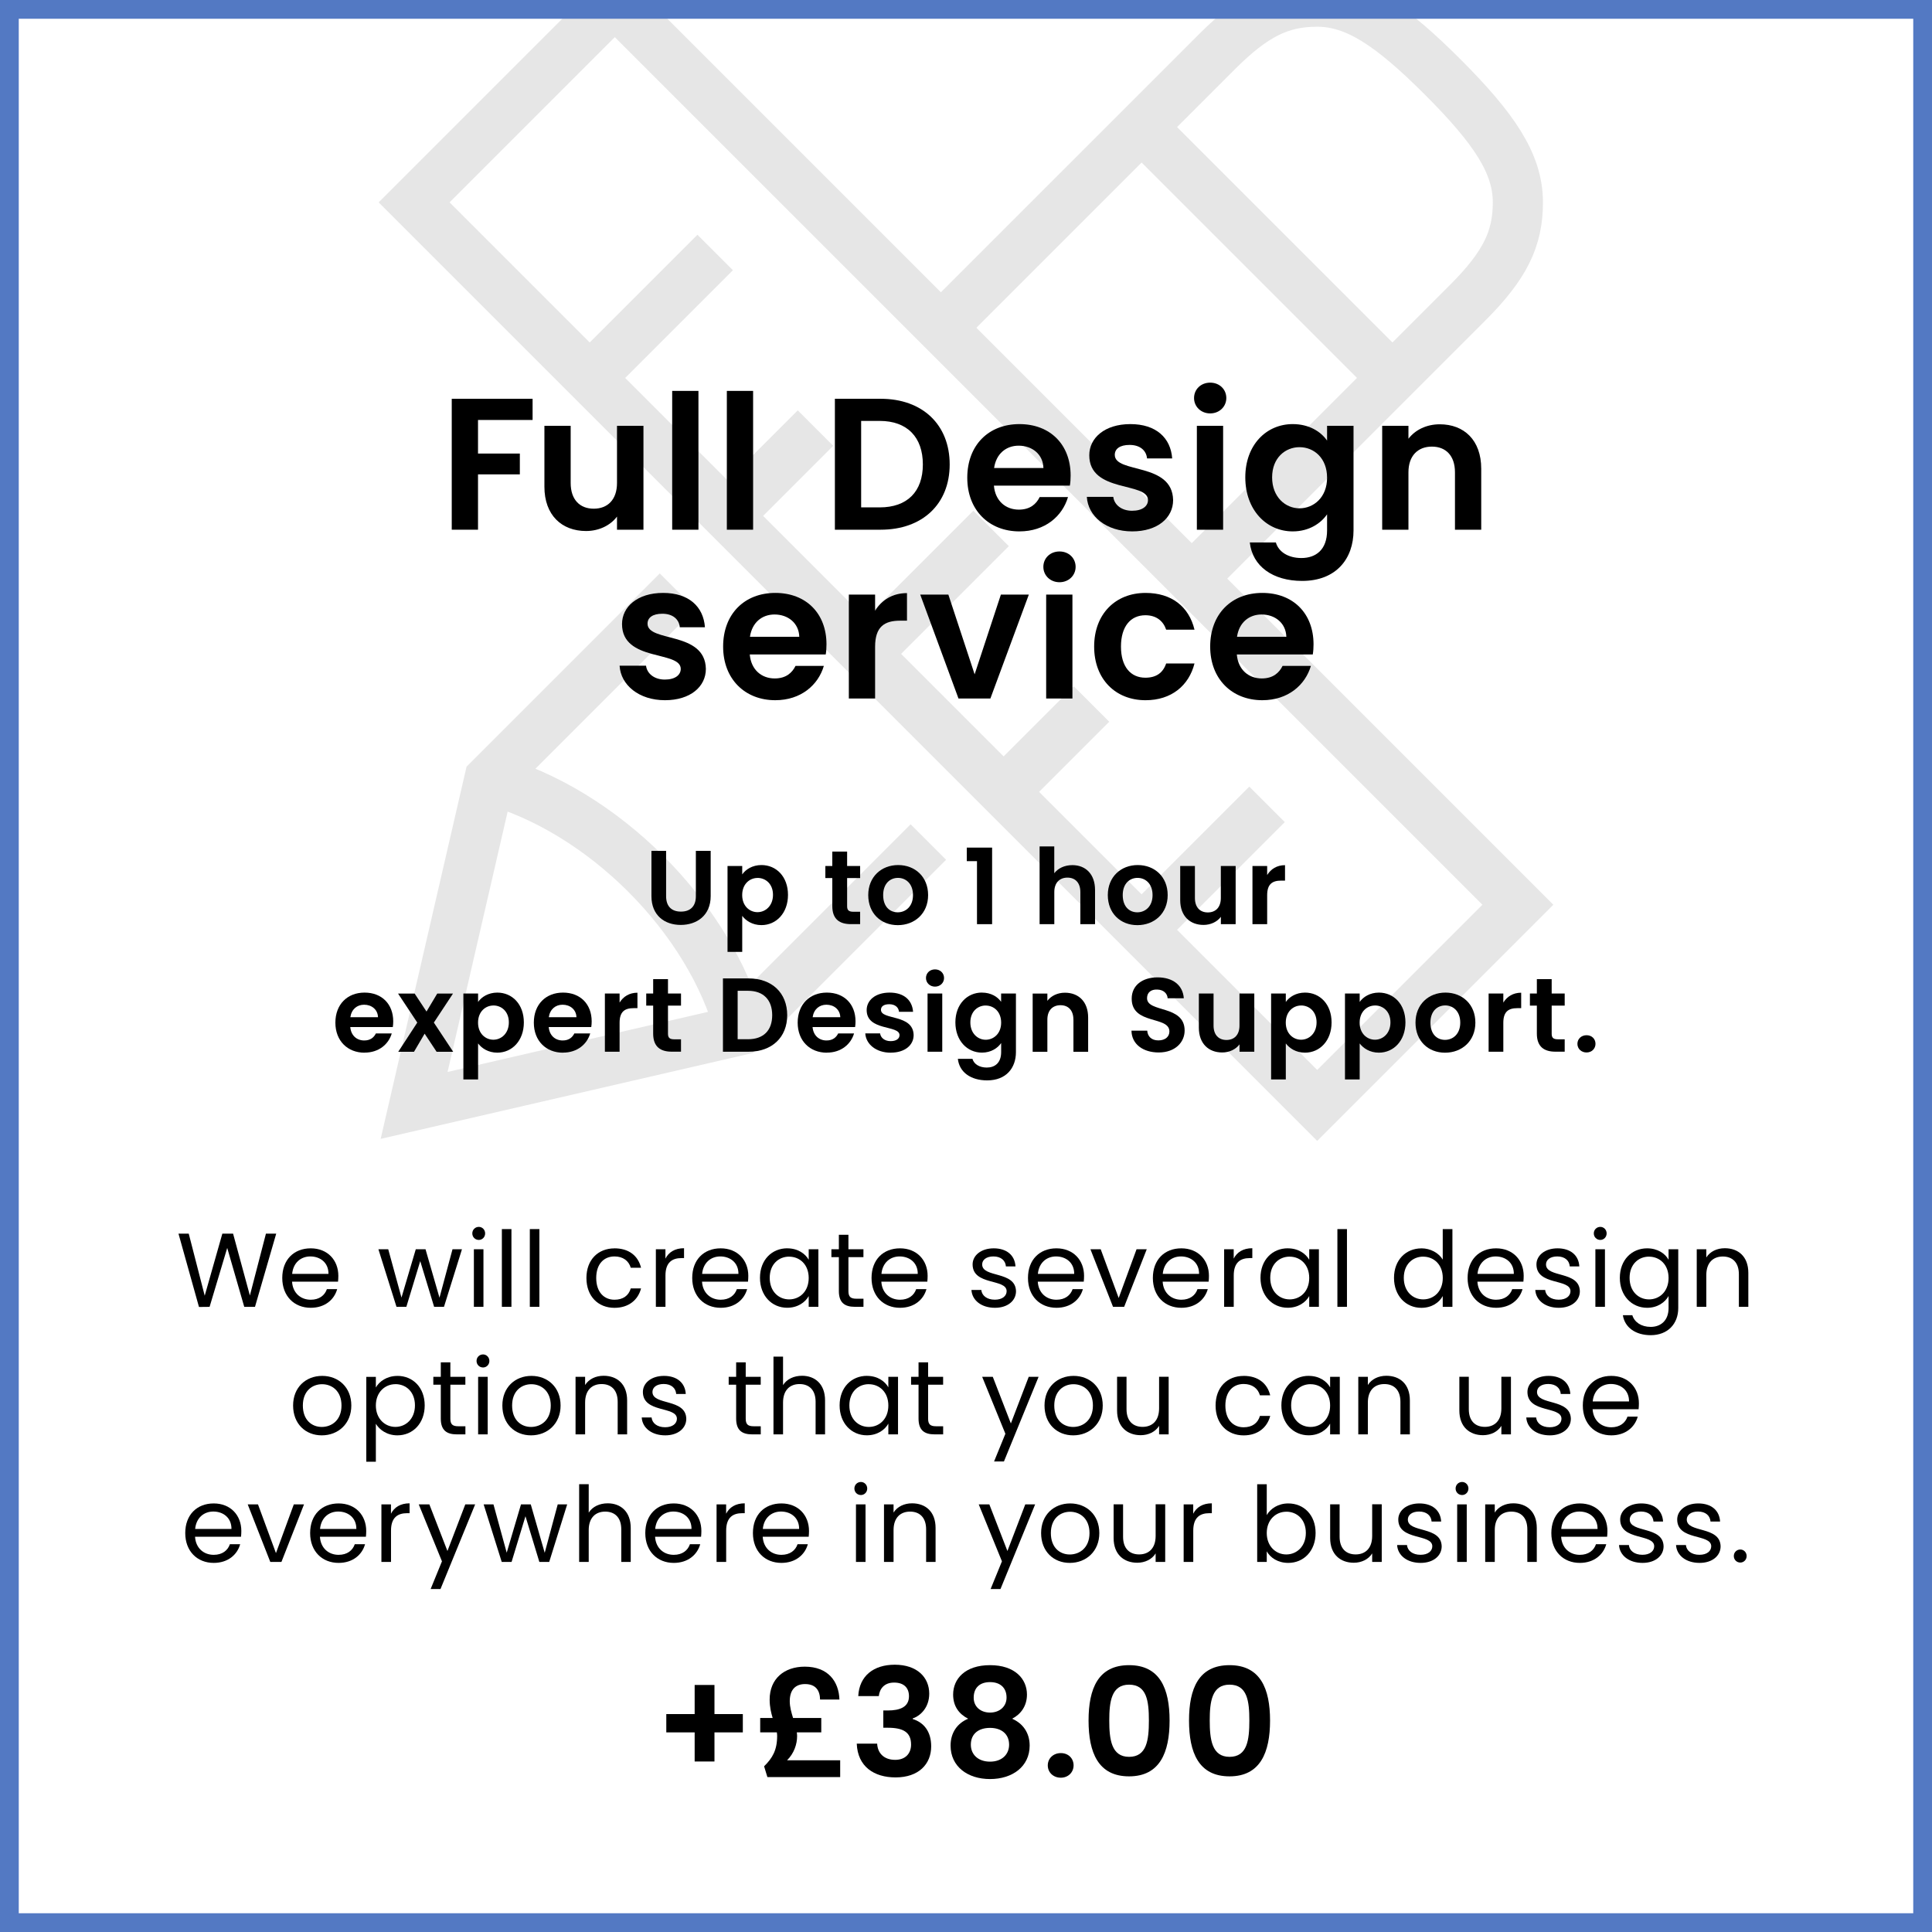 <?xml version="1.0" encoding="UTF-8"?>
<svg xmlns="http://www.w3.org/2000/svg" id="a" width="515" height="515" viewBox="0 0 515 515">
  <rect width="515" height="515" fill="#fff"></rect>
  <g opacity=".1">
    <path d="m217.38,114.11l-26.75,26.75m73.56,0l-33.43,33.43m-40.12-106.99l-33.43,33.43m106.99,113.68l26.75-26.75m13.37,60.18l33.43-33.43" fill="none" stroke="#000" stroke-miterlimit="10" stroke-width="13.37"></path>
    <rect x="219.67" y="-22.67" width="75.65" height="340.44" transform="translate(-28.91 225.3) rotate(-45)" fill="none" stroke="#000" stroke-miterlimit="10" stroke-width="13.37"></rect>
    <path d="m130.45,207.73c30.06,8.15,58.83,36.76,66.87,66.87" fill="none" stroke="#000" stroke-miterlimit="10" stroke-width="13.37"></path>
    <line x1="371.18" y1="100.74" x2="304.31" y2="33.87" fill="none" stroke="#000" stroke-miterlimit="10" stroke-width="13.37"></line>
    <path d="m180.6,157.58c-41.98,41.98-50.15,50.15-50.15,50.15l-20.06,86.93,86.93-20.06,50.15-50.15" fill="none" stroke="#000" stroke-miterlimit="10" stroke-width="13.37"></path>
    <path d="m250.81,87.37c44.12-44.13,72.66-72.66,73.56-73.56,9.95-9.95,17.01-13.37,26.75-13.37,10.35,0,19.71,6.35,33.43,20.06,13.71,13.72,20.06,23.08,20.06,33.43,0,9.74-3.43,16.8-13.37,26.75l-73.56,73.56" fill="none" stroke="#000" stroke-miterlimit="10" stroke-width="13.37"></path>
  </g>
  <path d="m510,5v505H5V5h505M515,0H0v515h515V0h0Z" fill="#5379c3"></path>
  <path d="m120.42,106.3h21.55v5.65h-14.55v8.95h11.15v5.55h-11.15v14.75h-7v-34.9Z"></path>
  <path d="m171.52,141.2h-7.05v-3.5c-1.75,2.35-4.8,3.85-8.25,3.85-6.45,0-11.1-4.2-11.1-11.8v-16.25h7v15.25c0,4.45,2.45,6.85,6.15,6.85s6.2-2.4,6.2-6.85v-15.25h7.05v27.7Z"></path>
  <path d="m179.18,104.2h7v37h-7v-37Z"></path>
  <path d="m193.75,104.2h7v37h-7v-37Z"></path>
  <path d="m253.15,123.8c0,10.55-7.25,17.4-18.4,17.4h-12.2v-34.9h12.2c11.15,0,18.4,6.9,18.4,17.5Zm-18.65,11.45c7.35,0,11.5-4.2,11.5-11.45s-4.15-11.6-11.5-11.6h-4.95v23.05h4.95Z"></path>
  <path d="m271.74,141.65c-8.05,0-13.9-5.6-13.9-14.3s5.7-14.3,13.9-14.3,13.65,5.45,13.65,13.7c0,.9-.05,1.8-.2,2.7h-20.25c.35,4.1,3.15,6.4,6.65,6.4,3,0,4.65-1.5,5.55-3.35h7.55c-1.5,5.1-6.1,9.15-12.95,9.15Zm-6.75-16.9h13.15c-.1-3.65-3-5.95-6.6-5.95-3.35,0-6,2.15-6.55,5.95Z"></path>
  <path d="m301.81,141.65c-6.95,0-11.8-4.05-12.1-9.2h7.05c.25,2.1,2.2,3.7,5,3.7s4.25-1.25,4.25-2.85c0-4.95-15.65-1.8-15.65-11.95,0-4.6,4.1-8.3,10.95-8.3s10.75,3.65,11.15,9.15h-6.7c-.2-2.15-1.9-3.6-4.65-3.6-2.6,0-3.95,1.05-3.95,2.65,0,5.05,15.35,1.9,15.55,12.05,0,4.75-4.15,8.35-10.9,8.35Z"></path>
  <path d="m318.29,106.1c0-2.3,1.8-4.1,4.3-4.1s4.3,1.8,4.3,4.1-1.85,4.1-4.3,4.1-4.3-1.8-4.3-4.1Zm.75,7.4h7v27.7h-7v-27.7Z"></path>
  <path d="m344.6,113.05c4.35,0,7.5,2,9.15,4.4v-3.95h7.05v27.9c0,7.5-4.6,13.45-13.7,13.45-7.8,0-13.25-3.9-13.95-10.25h6.95c.7,2.5,3.3,4.15,6.8,4.15,3.85,0,6.85-2.2,6.85-7.35v-4.3c-1.65,2.4-4.8,4.55-9.15,4.55-7.05,0-12.65-5.75-12.65-14.4s5.6-14.2,12.65-14.2Zm1.8,6.15c-3.75,0-7.3,2.8-7.3,8.05s3.55,8.25,7.3,8.25,7.35-2.9,7.35-8.15-3.5-8.15-7.35-8.15Z"></path>
  <path d="m387.84,125.9c0-4.45-2.45-6.85-6.15-6.85s-6.25,2.4-6.25,6.85v15.3h-7v-27.7h7v3.45c1.8-2.35,4.8-3.85,8.35-3.85,6.45,0,11.05,4.2,11.05,11.85v16.25h-7v-15.3Z"></path>
  <path d="m177.26,186.65c-6.95,0-11.8-4.05-12.1-9.2h7.05c.25,2.1,2.2,3.7,5,3.7s4.25-1.25,4.25-2.85c0-4.95-15.65-1.8-15.65-11.95,0-4.6,4.1-8.3,10.95-8.3s10.75,3.65,11.15,9.15h-6.7c-.2-2.15-1.9-3.6-4.65-3.6-2.6,0-3.95,1.05-3.95,2.65,0,5.05,15.35,1.9,15.55,12.05,0,4.75-4.15,8.35-10.9,8.35Z"></path>
  <path d="m206.66,186.65c-8.05,0-13.9-5.6-13.9-14.3s5.7-14.3,13.9-14.3,13.65,5.45,13.65,13.7c0,.9-.05,1.8-.2,2.7h-20.25c.35,4.1,3.15,6.4,6.65,6.4,3,0,4.65-1.5,5.55-3.35h7.55c-1.5,5.1-6.1,9.15-12.95,9.15Zm-6.75-16.9h13.15c-.1-3.65-3-5.95-6.6-5.95-3.35,0-6,2.15-6.55,5.95Z"></path>
  <path d="m233.27,186.2h-7v-27.7h7v4.3c1.75-2.85,4.65-4.7,8.5-4.7v7.35h-1.85c-4.15,0-6.65,1.6-6.65,6.95v13.8Z"></path>
  <path d="m252.8,158.5l7,21.25,7-21.25h7.45l-10.25,27.7h-8.5l-10.2-27.7h7.5Z"></path>
  <path d="m278.12,151.1c0-2.3,1.8-4.1,4.3-4.1s4.3,1.8,4.3,4.1-1.85,4.1-4.3,4.1-4.3-1.8-4.3-4.1Zm.75,7.4h7v27.7h-7v-27.7Z"></path>
  <path d="m305.36,158.05c6.9,0,11.55,3.6,13.05,9.8h-7.55c-.8-2.35-2.65-3.85-5.55-3.85-3.9,0-6.5,2.95-6.5,8.35s2.6,8.3,6.5,8.3c2.9,0,4.7-1.3,5.55-3.8h7.55c-1.5,5.9-6.15,9.8-13.05,9.8-8,0-13.7-5.6-13.7-14.3s5.7-14.3,13.7-14.3Z"></path>
  <path d="m336.49,186.65c-8.05,0-13.9-5.6-13.9-14.3s5.7-14.3,13.9-14.3,13.65,5.45,13.65,13.7c0,.9-.05,1.8-.2,2.7h-20.25c.35,4.1,3.15,6.4,6.65,6.4,3,0,4.65-1.5,5.55-3.35h7.55c-1.5,5.1-6.1,9.15-12.95,9.15Zm-6.75-16.9h13.15c-.1-3.65-3-5.95-6.6-5.95-3.35,0-6,2.15-6.55,5.95Z"></path>
  <path d="m190.45,449.15v7.76h7.56v4.88h-7.56v7.76h-5.28v-7.76h-7.56v-4.88h7.56v-7.76h5.28Z"></path>
  <path d="m214.52,444.27c6.24,0,9.08,3.96,9.24,8.76h-5.16c-.04-2.36-1.12-4.12-4-4.12-2.4,0-4.08,1.36-4.08,4.56,0,1.56.44,3.04.88,4.48h7.52v3.84h-6.52c.04.32.08.64.08.96,0,2.2-.8,4.6-2.68,6.48h14.16v4.48h-19.4l-.88-2.88c2.24-2.2,3.48-4.32,3.48-8.12,0-.32-.04-.6-.08-.92h-4.44v-3.84h3.32c-.4-1.36-.8-2.92-.8-4.92,0-5.52,3.88-8.76,9.36-8.76Z"></path>
  <path d="m238.5,443.75c6,0,9.2,3.4,9.2,7.72,0,3.64-2.28,5.88-4.4,6.6v.16c2.96.92,4.92,3.32,4.92,7.28,0,4.76-3.36,8.28-9.48,8.28-5.76,0-10.12-2.88-10.36-9h5.44c.12,2.52,1.8,4.32,4.8,4.32,2.8,0,4.24-1.76,4.24-4.08,0-3.28-2.08-4.48-6.24-4.48h-1.16v-4.6h1.16c3.28,0,5.68-.92,5.68-3.8,0-2.28-1.4-3.64-3.96-3.64-2.72,0-3.88,1.76-4.08,3.6h-5.48c.28-5.4,4.12-8.36,9.72-8.36Z"></path>
  <path d="m254.07,451.71c0-4.2,3.2-7.84,9.84-7.84s9.84,3.68,9.84,7.84c0,3.08-1.68,5.28-3.96,6.44,2.88,1.24,4.68,3.76,4.68,7.16,0,5.56-4.56,8.92-10.56,8.92s-10.52-3.36-10.52-8.92c0-3.44,1.8-5.96,4.68-7.16-2.4-1.24-4-3.28-4-6.44Zm4.72,13.36c0,2.6,1.92,4.52,5.12,4.52s5.08-1.96,5.08-4.52c0-2.88-2.08-4.48-5.08-4.48s-5.12,1.52-5.12,4.48Zm9.52-12.56c0-2.64-1.72-4.12-4.4-4.12s-4.36,1.44-4.36,4.16c0,2.4,1.84,3.96,4.36,3.96s4.4-1.6,4.4-4Z"></path>
  <path d="m282.78,473.87c-2.04,0-3.48-1.44-3.48-3.28s1.44-3.28,3.48-3.28,3.4,1.44,3.4,3.28-1.44,3.28-3.4,3.28Z"></path>
  <path d="m300.97,443.87c8.24,0,10.8,6.32,10.8,14.76s-2.56,14.88-10.8,14.88-10.8-6.36-10.8-14.88,2.56-14.76,10.8-14.76Zm0,5.2c-4.72,0-5.28,4.56-5.28,9.56s.56,9.68,5.28,9.68,5.28-4.48,5.28-9.68-.56-9.56-5.28-9.56Z"></path>
  <path d="m327.75,443.87c8.24,0,10.8,6.32,10.8,14.76s-2.56,14.88-10.8,14.88-10.8-6.36-10.8-14.88,2.56-14.76,10.8-14.76Zm0,5.2c-4.72,0-5.28,4.56-5.28,9.56s.56,9.68,5.28,9.68,5.28-4.48,5.28-9.68-.56-9.56-5.28-9.56Z"></path>
  <path d="m173.64,226.81h3.92v12.1c0,2.69,1.46,4.09,3.95,4.09s3.98-1.4,3.98-4.09v-12.1h3.95v12.07c0,5.15-3.7,7.67-7.98,7.67s-7.81-2.52-7.81-7.67v-12.07Z"></path>
  <path d="m202.97,230.59c3.98,0,7.08,3.11,7.08,7.95s-3.11,8.06-7.08,8.06c-2.44,0-4.17-1.2-5.12-2.46v9.6h-3.92v-22.9h3.92v2.24c.92-1.32,2.72-2.49,5.12-2.49Zm-1.04,3.44c-2.1,0-4.09,1.62-4.09,4.56s1.99,4.56,4.09,4.56,4.12-1.68,4.12-4.62-1.99-4.51-4.12-4.51Z"></path>
  <path d="m221.86,234.06h-1.85v-3.22h1.85v-3.84h3.95v3.84h3.47v3.22h-3.47v7.5c0,1.04.42,1.48,1.65,1.48h1.82v3.3h-2.46c-2.97,0-4.96-1.26-4.96-4.82v-7.48Z"></path>
  <path d="m239.31,246.61c-4.48,0-7.87-3.14-7.87-8.01s3.5-8.01,7.98-8.01,7.98,3.11,7.98,8.01-3.58,8.01-8.09,8.01Zm0-3.42c2.07,0,4.06-1.51,4.06-4.59s-1.93-4.59-4-4.59-3.95,1.48-3.95,4.59,1.79,4.59,3.89,4.59Z"></path>
  <path d="m260.43,229.55h-2.72v-3.61h6.75v20.41h-4.03v-16.8Z"></path>
  <path d="m277.11,225.63h3.92v7.14c1.01-1.32,2.74-2.16,4.82-2.16,3.5,0,6.05,2.35,6.05,6.64v9.1h-3.92v-8.57c0-2.49-1.37-3.84-3.44-3.84s-3.5,1.34-3.5,3.84v8.57h-3.92v-20.72Z"></path>
  <path d="m303.17,246.61c-4.48,0-7.87-3.14-7.87-8.01s3.5-8.01,7.98-8.01,7.98,3.11,7.98,8.01-3.58,8.01-8.09,8.01Zm0-3.42c2.07,0,4.06-1.51,4.06-4.59s-1.93-4.59-4-4.59-3.95,1.48-3.95,4.59,1.79,4.59,3.89,4.59Z"></path>
  <path d="m329.39,246.35h-3.95v-1.96c-.98,1.32-2.69,2.16-4.62,2.16-3.61,0-6.22-2.35-6.22-6.61v-9.1h3.92v8.54c0,2.49,1.37,3.84,3.44,3.84s3.47-1.34,3.47-3.84v-8.54h3.95v15.51Z"></path>
  <path d="m337.78,246.35h-3.92v-15.51h3.92v2.41c.98-1.6,2.6-2.63,4.76-2.63v4.12h-1.04c-2.32,0-3.72.9-3.72,3.89v7.73Z"></path>
  <path d="m97.18,280.61c-4.51,0-7.78-3.14-7.78-8.01s3.19-8.01,7.78-8.01,7.64,3.05,7.64,7.67c0,.5-.03,1.01-.11,1.51h-11.34c.2,2.3,1.76,3.58,3.72,3.58,1.68,0,2.6-.84,3.11-1.88h4.23c-.84,2.86-3.42,5.12-7.25,5.12Zm-3.78-9.46h7.36c-.06-2.04-1.68-3.33-3.7-3.33-1.88,0-3.36,1.2-3.67,3.33Z"></path>
  <path d="m113.19,275.54l-2.83,4.82h-4.2l5.07-7.78-5.12-7.73h4.42l3.16,4.79,2.86-4.79h4.2l-5.1,7.73,5.15,7.78h-4.42l-3.19-4.82Z"></path>
  <path d="m132.56,264.59c3.98,0,7.08,3.11,7.08,7.95s-3.11,8.06-7.08,8.06c-2.44,0-4.17-1.2-5.12-2.46v9.6h-3.92v-22.9h3.92v2.24c.92-1.32,2.72-2.49,5.12-2.49Zm-1.04,3.44c-2.1,0-4.09,1.62-4.09,4.56s1.99,4.56,4.09,4.56,4.12-1.68,4.12-4.62-1.99-4.51-4.12-4.51Z"></path>
  <path d="m150.08,280.61c-4.51,0-7.78-3.14-7.78-8.01s3.19-8.01,7.78-8.01,7.64,3.05,7.64,7.67c0,.5-.03,1.01-.11,1.51h-11.34c.2,2.3,1.76,3.58,3.72,3.58,1.68,0,2.6-.84,3.11-1.88h4.23c-.84,2.86-3.42,5.12-7.25,5.12Zm-3.78-9.46h7.36c-.06-2.04-1.68-3.33-3.7-3.33-1.88,0-3.36,1.2-3.67,3.33Z"></path>
  <path d="m165.16,280.35h-3.92v-15.51h3.92v2.41c.98-1.6,2.6-2.63,4.76-2.63v4.12h-1.04c-2.32,0-3.72.9-3.72,3.89v7.73Z"></path>
  <path d="m174.11,268.06h-1.85v-3.22h1.85v-3.84h3.95v3.84h3.47v3.22h-3.47v7.5c0,1.04.42,1.48,1.65,1.48h1.82v3.3h-2.46c-2.97,0-4.96-1.26-4.96-4.82v-7.48Z"></path>
  <path d="m209.84,270.61c0,5.91-4.06,9.74-10.3,9.74h-6.83v-19.54h6.83c6.24,0,10.3,3.86,10.3,9.8Zm-10.44,6.41c4.12,0,6.44-2.35,6.44-6.41s-2.32-6.5-6.44-6.5h-2.77v12.91h2.77Z"></path>
  <path d="m220.41,280.61c-4.51,0-7.78-3.14-7.78-8.01s3.19-8.01,7.78-8.01,7.64,3.05,7.64,7.67c0,.5-.03,1.01-.11,1.51h-11.34c.2,2.3,1.76,3.58,3.72,3.58,1.68,0,2.6-.84,3.11-1.88h4.23c-.84,2.86-3.42,5.12-7.25,5.12Zm-3.78-9.46h7.36c-.06-2.04-1.68-3.33-3.7-3.33-1.88,0-3.36,1.2-3.67,3.33Z"></path>
  <path d="m237.43,280.61c-3.89,0-6.61-2.27-6.78-5.15h3.95c.14,1.18,1.23,2.07,2.8,2.07s2.38-.7,2.38-1.6c0-2.77-8.76-1.01-8.76-6.69,0-2.58,2.3-4.65,6.13-4.65s6.02,2.04,6.24,5.12h-3.75c-.11-1.2-1.06-2.02-2.6-2.02-1.46,0-2.21.59-2.21,1.48,0,2.83,8.6,1.06,8.71,6.75,0,2.66-2.32,4.68-6.1,4.68Z"></path>
  <path d="m246.83,260.7c0-1.29,1.01-2.3,2.41-2.3s2.41,1.01,2.41,2.3-1.04,2.3-2.41,2.3-2.41-1.01-2.41-2.3Zm.42,4.14h3.92v15.51h-3.92v-15.51Z"></path>
  <path d="m261.74,264.59c2.44,0,4.2,1.12,5.12,2.46v-2.21h3.95v15.62c0,4.2-2.58,7.53-7.67,7.53-4.37,0-7.42-2.18-7.81-5.74h3.89c.39,1.4,1.85,2.32,3.81,2.32,2.16,0,3.84-1.23,3.84-4.12v-2.41c-.92,1.34-2.69,2.55-5.12,2.55-3.95,0-7.08-3.22-7.08-8.06s3.14-7.95,7.08-7.95Zm1.01,3.44c-2.1,0-4.09,1.57-4.09,4.51s1.99,4.62,4.09,4.62,4.12-1.62,4.12-4.56-1.96-4.56-4.12-4.56Z"></path>
  <path d="m286.13,271.79c0-2.49-1.37-3.84-3.44-3.84s-3.5,1.34-3.5,3.84v8.57h-3.92v-15.51h3.92v1.93c1.01-1.32,2.69-2.16,4.68-2.16,3.61,0,6.19,2.35,6.19,6.64v9.1h-3.92v-8.57Z"></path>
  <path d="m308.86,280.55c-4.06,0-7.2-2.13-7.25-5.82h4.2c.11,1.57,1.15,2.6,2.97,2.6s2.94-.98,2.94-2.38c0-4.23-10.08-1.68-10.05-8.76,0-3.53,2.86-5.66,6.89-5.66s6.75,2.04,7,5.57h-4.31c-.08-1.29-1.12-2.3-2.8-2.32-1.54-.06-2.69.7-2.69,2.3,0,3.92,10.02,1.74,10.02,8.62,0,3.08-2.46,5.85-6.92,5.85Z"></path>
  <path d="m334.36,280.35h-3.95v-1.96c-.98,1.32-2.69,2.16-4.62,2.16-3.61,0-6.22-2.35-6.22-6.61v-9.1h3.92v8.54c0,2.49,1.37,3.84,3.44,3.84s3.47-1.34,3.47-3.84v-8.54h3.95v15.51Z"></path>
  <path d="m347.87,264.59c3.98,0,7.08,3.11,7.08,7.95s-3.11,8.06-7.08,8.06c-2.44,0-4.17-1.2-5.12-2.46v9.6h-3.92v-22.9h3.92v2.24c.92-1.32,2.72-2.49,5.12-2.49Zm-1.04,3.44c-2.1,0-4.09,1.62-4.09,4.56s1.99,4.56,4.09,4.56,4.12-1.68,4.12-4.62-1.99-4.51-4.12-4.51Z"></path>
  <path d="m367.56,264.59c3.98,0,7.08,3.11,7.08,7.95s-3.11,8.06-7.08,8.06c-2.44,0-4.17-1.2-5.12-2.46v9.6h-3.92v-22.9h3.92v2.24c.92-1.32,2.72-2.49,5.12-2.49Zm-1.04,3.44c-2.1,0-4.09,1.62-4.09,4.56s1.99,4.56,4.09,4.56,4.12-1.68,4.12-4.62-1.99-4.51-4.12-4.51Z"></path>
  <path d="m385.19,280.61c-4.48,0-7.87-3.14-7.87-8.01s3.5-8.01,7.98-8.01,7.98,3.11,7.98,8.01-3.58,8.01-8.09,8.01Zm0-3.42c2.07,0,4.06-1.51,4.06-4.59s-1.93-4.59-4-4.59-3.95,1.48-3.95,4.59,1.79,4.59,3.89,4.59Z"></path>
  <path d="m400.73,280.35h-3.92v-15.51h3.92v2.41c.98-1.6,2.6-2.63,4.76-2.63v4.12h-1.04c-2.32,0-3.72.9-3.72,3.89v7.73Z"></path>
  <path d="m409.67,268.06h-1.85v-3.22h1.85v-3.84h3.95v3.84h3.47v3.22h-3.47v7.5c0,1.04.42,1.48,1.65,1.48h1.82v3.3h-2.46c-2.97,0-4.96-1.26-4.96-4.82v-7.48Z"></path>
  <path d="m422.92,280.55c-1.43,0-2.44-1.01-2.44-2.3s1.01-2.3,2.44-2.3,2.38,1.01,2.38,2.3-1.01,2.3-2.38,2.3Z"></path>
  <path d="m47.59,328.84h2.72l4.26,16.55,4.7-16.55h2.86l4.48,16.49,4.28-16.49h2.74l-5.66,19.52h-2.86l-4.54-15.71-4.7,15.71-2.83.03-5.46-19.54Z"></path>
  <path d="m82.83,348.61c-4.37,0-7.59-3.08-7.59-7.95s3.11-7.9,7.59-7.9,7.36,3.14,7.36,7.34c0,.56-.03,1.01-.08,1.54h-12.26c.2,3.11,2.38,4.82,4.98,4.82,2.3,0,3.75-1.18,4.31-2.83h2.74c-.78,2.8-3.25,4.98-7.06,4.98Zm-4.96-9.04h9.69c.03-3-2.21-4.65-4.84-4.65-2.49,0-4.56,1.65-4.84,4.65Z"></path>
  <path d="m100.89,333.01h2.6l3.53,12.88,3.81-12.88h2.6l3.72,12.91,3.47-12.91h2.52l-4.79,15.34h-2.63l-3.7-12.18-3.7,12.18h-2.63l-4.82-15.34Z"></path>
  <path d="m125.9,328.78c0-.98.76-1.74,1.74-1.74.92,0,1.68.76,1.68,1.74s-.76,1.74-1.68,1.74c-.98,0-1.74-.76-1.74-1.74Zm.42,4.23h2.55v15.34h-2.55v-15.34Z"></path>
  <path d="m133.78,327.63h2.55v20.72h-2.55v-20.72Z"></path>
  <path d="m141.23,327.63h2.55v20.72h-2.55v-20.72Z"></path>
  <path d="m163.8,332.76c3.81,0,6.3,1.96,7.08,5.18h-2.74c-.53-1.85-2.07-3.02-4.34-3.02-2.8,0-4.87,1.99-4.87,5.74s2.07,5.8,4.87,5.8c2.27,0,3.78-1.09,4.34-3.02h2.74c-.78,3.05-3.28,5.18-7.08,5.18-4.37,0-7.48-3.08-7.48-7.95s3.11-7.9,7.48-7.9Z"></path>
  <path d="m177.38,348.35h-2.55v-15.34h2.55v2.49c.87-1.71,2.52-2.77,4.96-2.77v2.63h-.67c-2.44,0-4.28,1.09-4.28,4.65v8.34Z"></path>
  <path d="m192.11,348.61c-4.37,0-7.59-3.08-7.59-7.95s3.11-7.9,7.59-7.9,7.36,3.14,7.36,7.34c0,.56-.03,1.01-.08,1.54h-12.26c.2,3.11,2.38,4.82,4.98,4.82,2.3,0,3.75-1.18,4.31-2.83h2.74c-.78,2.8-3.25,4.98-7.06,4.98Zm-4.96-9.04h9.69c.03-3-2.21-4.65-4.84-4.65-2.49,0-4.56,1.65-4.84,4.65Z"></path>
  <path d="m209.86,332.76c2.86,0,4.82,1.46,5.71,3.05v-2.8h2.58v15.34h-2.58v-2.86c-.92,1.65-2.91,3.11-5.74,3.11-4.09,0-7.25-3.22-7.25-7.98s3.16-7.87,7.28-7.87Zm.5,2.21c-2.8,0-5.18,2.04-5.18,5.66s2.38,5.74,5.18,5.74,5.21-2.1,5.21-5.71-2.41-5.68-5.21-5.68Z"></path>
  <path d="m223.61,335.11h-1.99v-2.1h1.99v-3.86h2.55v3.86h4v2.1h-4v9.04c0,1.51.56,2.04,2.13,2.04h1.88v2.16h-2.3c-2.72,0-4.26-1.12-4.26-4.2v-9.04Z"></path>
  <path d="m239.91,348.61c-4.37,0-7.59-3.08-7.59-7.95s3.11-7.9,7.59-7.9,7.36,3.14,7.36,7.34c0,.56-.03,1.01-.08,1.54h-12.26c.2,3.11,2.38,4.82,4.98,4.82,2.3,0,3.75-1.18,4.31-2.83h2.74c-.78,2.8-3.25,4.98-7.06,4.98Zm-4.96-9.04h9.69c.03-3-2.21-4.65-4.84-4.65-2.49,0-4.56,1.65-4.84,4.65Z"></path>
  <path d="m265.22,348.61c-3.58,0-6.1-1.96-6.27-4.76h2.63c.14,1.48,1.46,2.6,3.61,2.6,2.02,0,3.14-1.01,3.14-2.27,0-3.42-9.07-1.43-9.07-7.14,0-2.35,2.21-4.28,5.63-4.28s5.63,1.82,5.8,4.82h-2.55c-.11-1.54-1.29-2.66-3.33-2.66-1.88,0-3,.9-3,2.13,0,3.64,8.9,1.65,9.02,7.14,0,2.52-2.21,4.42-5.6,4.42Z"></path>
  <path d="m281.61,348.61c-4.37,0-7.59-3.08-7.59-7.95s3.11-7.9,7.59-7.9,7.36,3.14,7.36,7.34c0,.56-.03,1.01-.08,1.54h-12.26c.2,3.11,2.38,4.82,4.98,4.82,2.3,0,3.75-1.18,4.31-2.83h2.74c-.78,2.8-3.25,4.98-7.06,4.98Zm-4.96-9.04h9.69c.03-3-2.21-4.65-4.84-4.65-2.49,0-4.56,1.65-4.84,4.65Z"></path>
  <path d="m293.41,333.01l4.79,12.99,4.76-12.99h2.72l-6.02,15.34h-2.97l-6.02-15.34h2.74Z"></path>
  <path d="m314.9,348.61c-4.37,0-7.59-3.08-7.59-7.95s3.11-7.9,7.59-7.9,7.36,3.14,7.36,7.34c0,.56-.03,1.01-.08,1.54h-12.26c.2,3.11,2.38,4.82,4.98,4.82,2.3,0,3.75-1.18,4.31-2.83h2.74c-.78,2.8-3.25,4.98-7.06,4.98Zm-4.96-9.04h9.69c.03-3-2.21-4.65-4.84-4.65-2.49,0-4.56,1.65-4.84,4.65Z"></path>
  <path d="m328.86,348.35h-2.55v-15.34h2.55v2.49c.87-1.71,2.52-2.77,4.96-2.77v2.63h-.67c-2.44,0-4.28,1.09-4.28,4.65v8.34Z"></path>
  <path d="m343.28,332.76c2.86,0,4.82,1.46,5.71,3.05v-2.8h2.58v15.34h-2.58v-2.86c-.92,1.65-2.91,3.11-5.74,3.11-4.09,0-7.25-3.22-7.25-7.98s3.16-7.87,7.28-7.87Zm.5,2.21c-2.8,0-5.18,2.04-5.18,5.66s2.38,5.74,5.18,5.74,5.21-2.1,5.21-5.71-2.41-5.68-5.21-5.68Z"></path>
  <path d="m356.5,327.63h2.55v20.72h-2.55v-20.72Z"></path>
  <path d="m378.9,332.76c2.41,0,4.62,1.23,5.68,3v-8.12h2.58v20.72h-2.58v-2.88c-.92,1.71-2.91,3.14-5.71,3.14-4.12,0-7.28-3.22-7.28-7.98s3.16-7.87,7.31-7.87Zm.48,2.21c-2.8,0-5.18,2.04-5.18,5.66s2.38,5.74,5.18,5.74,5.21-2.1,5.21-5.71-2.41-5.68-5.21-5.68Z"></path>
  <path d="m398.8,348.61c-4.37,0-7.59-3.08-7.59-7.95s3.11-7.9,7.59-7.9,7.36,3.14,7.36,7.34c0,.56-.03,1.01-.08,1.54h-12.26c.2,3.11,2.38,4.82,4.98,4.82,2.3,0,3.75-1.18,4.31-2.83h2.74c-.78,2.8-3.25,4.98-7.06,4.98Zm-4.96-9.04h9.69c.03-3-2.21-4.65-4.84-4.65-2.49,0-4.56,1.65-4.84,4.65Z"></path>
  <path d="m415.52,348.61c-3.58,0-6.1-1.96-6.27-4.76h2.63c.14,1.48,1.46,2.6,3.61,2.6,2.02,0,3.14-1.01,3.14-2.27,0-3.42-9.07-1.43-9.07-7.14,0-2.35,2.21-4.28,5.63-4.28s5.63,1.82,5.8,4.82h-2.55c-.11-1.54-1.29-2.66-3.33-2.66-1.88,0-3,.9-3,2.13,0,3.64,8.9,1.65,9.02,7.14,0,2.52-2.21,4.42-5.6,4.42Z"></path>
  <path d="m424.85,328.78c0-.98.76-1.74,1.74-1.74.92,0,1.68.76,1.68,1.74s-.76,1.74-1.68,1.74c-.98,0-1.74-.76-1.74-1.74Zm.42,4.23h2.55v15.34h-2.55v-15.34Z"></path>
  <path d="m439.07,332.76c2.8,0,4.82,1.4,5.71,3.05v-2.8h2.58v15.68c0,4.23-2.83,7.22-7.34,7.22-4.03,0-6.92-2.04-7.42-5.32h2.52c.56,1.85,2.38,3.11,4.9,3.11,2.72,0,4.76-1.74,4.76-5.01v-3.22c-.92,1.65-2.91,3.14-5.71,3.14-4.12,0-7.28-3.22-7.28-7.98s3.16-7.87,7.28-7.87Zm.5,2.21c-2.8,0-5.18,2.04-5.18,5.66s2.38,5.74,5.18,5.74,5.21-2.1,5.21-5.71-2.41-5.68-5.21-5.68Z"></path>
  <path d="m463.52,339.67c0-3.14-1.71-4.73-4.28-4.73s-4.4,1.62-4.4,4.93v8.48h-2.55v-15.34h2.55v2.18c1.01-1.6,2.86-2.46,4.93-2.46,3.56,0,6.27,2.18,6.27,6.58v9.04h-2.52v-8.68Z"></path>
  <path d="m85.77,382.61c-4.34,0-7.64-3.08-7.64-7.95s3.42-7.9,7.76-7.9,7.76,3.05,7.76,7.9-3.5,7.95-7.87,7.95Zm0-2.24c2.66,0,5.26-1.82,5.26-5.71s-2.55-5.68-5.18-5.68-5.12,1.82-5.12,5.68,2.38,5.71,5.04,5.71Z"></path>
  <path d="m105.93,366.76c4.12,0,7.28,3.08,7.28,7.87s-3.16,7.98-7.28,7.98c-2.8,0-4.79-1.51-5.74-3.08v10.11h-2.55v-22.62h2.55v2.83c.92-1.62,2.94-3.08,5.74-3.08Zm-.53,2.21c-2.77,0-5.21,2.13-5.21,5.68s2.44,5.71,5.21,5.71,5.21-2.13,5.21-5.74-2.38-5.66-5.21-5.66Z"></path>
  <path d="m117.5,369.11h-1.99v-2.1h1.99v-3.86h2.55v3.86h4v2.1h-4v9.04c0,1.51.56,2.04,2.13,2.04h1.88v2.16h-2.3c-2.72,0-4.26-1.12-4.26-4.2v-9.04Z"></path>
  <path d="m127.03,362.78c0-.98.76-1.74,1.74-1.74.92,0,1.68.76,1.68,1.74s-.76,1.74-1.68,1.74c-.98,0-1.74-.76-1.74-1.74Zm.42,4.23h2.55v15.34h-2.55v-15.34Z"></path>
  <path d="m141.55,382.61c-4.34,0-7.64-3.08-7.64-7.95s3.42-7.9,7.76-7.9,7.76,3.05,7.76,7.9-3.5,7.95-7.87,7.95Zm0-2.24c2.66,0,5.26-1.82,5.26-5.71s-2.55-5.68-5.18-5.68-5.12,1.82-5.12,5.68,2.38,5.71,5.04,5.71Z"></path>
  <path d="m164.65,373.67c0-3.14-1.71-4.73-4.28-4.73s-4.4,1.62-4.4,4.93v8.48h-2.55v-15.34h2.55v2.18c1.01-1.6,2.86-2.46,4.93-2.46,3.56,0,6.27,2.18,6.27,6.58v9.04h-2.52v-8.68Z"></path>
  <path d="m177.33,382.61c-3.58,0-6.1-1.96-6.27-4.76h2.63c.14,1.48,1.46,2.6,3.61,2.6,2.02,0,3.14-1.01,3.14-2.27,0-3.42-9.07-1.43-9.07-7.14,0-2.35,2.21-4.28,5.63-4.28s5.63,1.82,5.8,4.82h-2.55c-.11-1.54-1.29-2.66-3.33-2.66-1.88,0-3,.9-3,2.13,0,3.64,8.9,1.65,9.02,7.14,0,2.52-2.21,4.42-5.6,4.42Z"></path>
  <path d="m196.23,369.11h-1.99v-2.1h1.99v-3.86h2.55v3.86h4v2.1h-4v9.04c0,1.51.56,2.04,2.13,2.04h1.88v2.16h-2.3c-2.72,0-4.26-1.12-4.26-4.2v-9.04Z"></path>
  <path d="m206.18,361.63h2.55v7.59c1.01-1.62,2.91-2.49,5.07-2.49,3.42,0,6.13,2.18,6.13,6.58v9.04h-2.52v-8.68c0-3.14-1.71-4.73-4.28-4.73s-4.4,1.62-4.4,4.93v8.48h-2.55v-20.72Z"></path>
  <path d="m231.09,366.76c2.86,0,4.82,1.46,5.71,3.05v-2.8h2.58v15.34h-2.58v-2.86c-.92,1.65-2.91,3.11-5.74,3.11-4.09,0-7.25-3.22-7.25-7.98s3.16-7.87,7.28-7.87Zm.5,2.21c-2.8,0-5.18,2.04-5.18,5.66s2.38,5.74,5.18,5.74,5.21-2.1,5.21-5.71-2.41-5.68-5.21-5.68Z"></path>
  <path d="m244.85,369.11h-1.99v-2.1h1.99v-3.86h2.55v3.86h4v2.1h-4v9.04c0,1.51.56,2.04,2.13,2.04h1.88v2.16h-2.3c-2.72,0-4.26-1.12-4.26-4.2v-9.04Z"></path>
  <path d="m274.22,367.01h2.63l-9.24,22.57h-2.63l3.02-7.39-6.19-15.18h2.83l4.82,12.43,4.76-12.43Z"></path>
  <path d="m286.07,382.61c-4.34,0-7.64-3.08-7.64-7.95s3.42-7.9,7.76-7.9,7.76,3.05,7.76,7.9-3.5,7.95-7.87,7.95Zm0-2.24c2.66,0,5.26-1.82,5.26-5.71s-2.55-5.68-5.18-5.68-5.12,1.82-5.12,5.68,2.38,5.71,5.04,5.71Z"></path>
  <path d="m311.52,382.35h-2.55v-2.27c-.98,1.6-2.86,2.49-4.9,2.49-3.53,0-6.3-2.18-6.3-6.58v-8.99h2.52v8.65c0,3.11,1.71,4.7,4.28,4.7s4.4-1.62,4.4-4.93v-8.43h2.55v15.34Z"></path>
  <path d="m331.51,366.76c3.81,0,6.3,1.96,7.08,5.18h-2.74c-.53-1.85-2.07-3.02-4.34-3.02-2.8,0-4.87,1.99-4.87,5.74s2.07,5.8,4.87,5.8c2.27,0,3.78-1.09,4.34-3.02h2.74c-.78,3.05-3.28,5.18-7.08,5.18-4.37,0-7.48-3.08-7.48-7.95s3.11-7.9,7.48-7.9Z"></path>
  <path d="m348.85,366.76c2.86,0,4.82,1.46,5.71,3.05v-2.8h2.58v15.34h-2.58v-2.86c-.92,1.65-2.91,3.11-5.74,3.11-4.09,0-7.25-3.22-7.25-7.98s3.16-7.87,7.28-7.87Zm.5,2.21c-2.8,0-5.18,2.04-5.18,5.66s2.38,5.74,5.18,5.74,5.21-2.1,5.21-5.71-2.41-5.68-5.21-5.68Z"></path>
  <path d="m373.3,373.67c0-3.14-1.71-4.73-4.28-4.73s-4.4,1.62-4.4,4.93v8.48h-2.55v-15.34h2.55v2.18c1.01-1.6,2.86-2.46,4.93-2.46,3.56,0,6.27,2.18,6.27,6.58v9.04h-2.52v-8.68Z"></path>
  <path d="m402.76,382.35h-2.55v-2.27c-.98,1.6-2.86,2.49-4.9,2.49-3.53,0-6.3-2.18-6.3-6.58v-8.99h2.52v8.65c0,3.11,1.71,4.7,4.28,4.7s4.4-1.62,4.4-4.93v-8.43h2.55v15.34Z"></path>
  <path d="m413.12,382.61c-3.58,0-6.1-1.96-6.27-4.76h2.63c.14,1.48,1.46,2.6,3.61,2.6,2.02,0,3.14-1.01,3.14-2.27,0-3.42-9.07-1.43-9.07-7.14,0-2.35,2.21-4.28,5.63-4.28s5.63,1.82,5.8,4.82h-2.55c-.11-1.54-1.29-2.66-3.33-2.66-1.88,0-3,.9-3,2.13,0,3.64,8.9,1.65,9.02,7.14,0,2.52-2.21,4.42-5.6,4.42Z"></path>
  <path d="m429.51,382.61c-4.37,0-7.59-3.08-7.59-7.95s3.11-7.9,7.59-7.9,7.36,3.14,7.36,7.34c0,.56-.03,1.01-.08,1.54h-12.26c.2,3.11,2.38,4.82,4.98,4.82,2.3,0,3.75-1.18,4.31-2.83h2.74c-.78,2.8-3.25,4.98-7.06,4.98Zm-4.96-9.04h9.69c.03-3-2.21-4.65-4.84-4.65-2.49,0-4.56,1.65-4.84,4.65Z"></path>
  <path d="m56.97,416.61c-4.37,0-7.59-3.08-7.59-7.95s3.11-7.9,7.59-7.9,7.36,3.14,7.36,7.34c0,.56-.03,1.01-.08,1.54h-12.26c.2,3.11,2.38,4.82,4.98,4.82,2.3,0,3.75-1.18,4.31-2.83h2.74c-.78,2.8-3.25,4.98-7.06,4.98Zm-4.96-9.04h9.69c.03-3-2.21-4.65-4.84-4.65-2.49,0-4.56,1.65-4.84,4.65Z"></path>
  <path d="m68.77,401.01l4.79,12.99,4.76-12.99h2.72l-6.02,15.34h-2.97l-6.02-15.34h2.74Z"></path>
  <path d="m90.26,416.61c-4.37,0-7.59-3.08-7.59-7.95s3.11-7.9,7.59-7.9,7.36,3.14,7.36,7.34c0,.56-.03,1.01-.08,1.54h-12.26c.2,3.11,2.38,4.82,4.98,4.82,2.3,0,3.75-1.18,4.31-2.83h2.74c-.78,2.8-3.25,4.98-7.06,4.98Zm-4.96-9.04h9.69c.03-3-2.21-4.65-4.84-4.65-2.49,0-4.56,1.65-4.84,4.65Z"></path>
  <path d="m104.22,416.35h-2.55v-15.34h2.55v2.49c.87-1.71,2.52-2.77,4.96-2.77v2.63h-.67c-2.44,0-4.28,1.09-4.28,4.65v8.34Z"></path>
  <path d="m124.03,401.01h2.63l-9.24,22.57h-2.63l3.02-7.39-6.19-15.18h2.83l4.82,12.43,4.76-12.43Z"></path>
  <path d="m128.94,401.01h2.6l3.53,12.88,3.81-12.88h2.6l3.72,12.91,3.47-12.91h2.52l-4.79,15.34h-2.63l-3.7-12.18-3.7,12.18h-2.63l-4.82-15.34Z"></path>
  <path d="m154.38,395.63h2.55v7.59c1.01-1.62,2.91-2.49,5.07-2.49,3.42,0,6.13,2.18,6.13,6.58v9.04h-2.52v-8.68c0-3.14-1.71-4.73-4.28-4.73s-4.4,1.62-4.4,4.93v8.48h-2.55v-20.72Z"></path>
  <path d="m179.6,416.61c-4.37,0-7.59-3.08-7.59-7.95s3.11-7.9,7.59-7.9,7.36,3.14,7.36,7.34c0,.56-.03,1.01-.08,1.54h-12.26c.2,3.11,2.38,4.82,4.98,4.82,2.3,0,3.75-1.18,4.31-2.83h2.74c-.78,2.8-3.25,4.98-7.06,4.98Zm-4.96-9.04h9.69c.03-3-2.21-4.65-4.84-4.65-2.49,0-4.56,1.65-4.84,4.65Z"></path>
  <path d="m193.56,416.35h-2.55v-15.34h2.55v2.49c.87-1.71,2.52-2.77,4.96-2.77v2.63h-.67c-2.44,0-4.28,1.09-4.28,4.65v8.34Z"></path>
  <path d="m208.29,416.61c-4.37,0-7.59-3.08-7.59-7.95s3.11-7.9,7.59-7.9,7.36,3.14,7.36,7.34c0,.56-.03,1.01-.08,1.54h-12.26c.2,3.11,2.38,4.82,4.98,4.82,2.3,0,3.75-1.18,4.31-2.83h2.74c-.78,2.8-3.25,4.98-7.06,4.98Zm-4.96-9.04h9.69c.03-3-2.21-4.65-4.84-4.65-2.49,0-4.56,1.65-4.84,4.65Z"></path>
  <path d="m227.75,396.78c0-.98.76-1.74,1.74-1.74.92,0,1.68.76,1.68,1.74s-.76,1.74-1.68,1.74c-.98,0-1.74-.76-1.74-1.74Zm.42,4.23h2.55v15.34h-2.55v-15.34Z"></path>
  <path d="m246.87,407.67c0-3.14-1.71-4.73-4.28-4.73s-4.4,1.62-4.4,4.93v8.48h-2.55v-15.34h2.55v2.18c1.01-1.6,2.86-2.46,4.93-2.46,3.56,0,6.27,2.18,6.27,6.58v9.04h-2.52v-8.68Z"></path>
  <path d="m273.3,401.01h2.63l-9.24,22.57h-2.63l3.02-7.39-6.19-15.18h2.83l4.82,12.43,4.76-12.43Z"></path>
  <path d="m285.16,416.61c-4.34,0-7.64-3.08-7.64-7.95s3.42-7.9,7.76-7.9,7.76,3.05,7.76,7.9-3.5,7.95-7.87,7.95Zm0-2.24c2.66,0,5.26-1.82,5.26-5.71s-2.55-5.68-5.18-5.68-5.12,1.82-5.12,5.68,2.38,5.71,5.04,5.71Z"></path>
  <path d="m310.6,416.35h-2.55v-2.27c-.98,1.6-2.86,2.49-4.9,2.49-3.53,0-6.3-2.18-6.3-6.58v-8.99h2.52v8.65c0,3.11,1.71,4.7,4.28,4.7s4.4-1.62,4.4-4.93v-8.43h2.55v15.34Z"></path>
  <path d="m318.07,416.35h-2.55v-15.34h2.55v2.49c.87-1.71,2.52-2.77,4.96-2.77v2.63h-.67c-2.44,0-4.28,1.09-4.28,4.65v8.34Z"></path>
  <path d="m343.41,400.76c4.14,0,7.28,3.08,7.28,7.87s-3.16,7.98-7.28,7.98c-2.8,0-4.79-1.4-5.74-3.08v2.83h-2.55v-20.72h2.55v8.23c.98-1.71,3.02-3.11,5.74-3.11Zm-.53,2.21c-2.77,0-5.21,2.13-5.21,5.68s2.44,5.71,5.21,5.71,5.21-2.13,5.21-5.74-2.38-5.66-5.21-5.66Z"></path>
  <path d="m368.32,416.35h-2.55v-2.27c-.98,1.6-2.86,2.49-4.9,2.49-3.53,0-6.3-2.18-6.3-6.58v-8.99h2.52v8.65c0,3.11,1.71,4.7,4.28,4.7s4.4-1.62,4.4-4.93v-8.43h2.55v15.34Z"></path>
  <path d="m378.69,416.61c-3.58,0-6.1-1.96-6.27-4.76h2.63c.14,1.48,1.46,2.6,3.61,2.6,2.02,0,3.14-1.01,3.14-2.27,0-3.42-9.07-1.43-9.07-7.14,0-2.35,2.21-4.28,5.63-4.28s5.63,1.82,5.8,4.82h-2.55c-.11-1.54-1.29-2.66-3.33-2.66-1.88,0-3,.9-3,2.13,0,3.64,8.9,1.65,9.02,7.14,0,2.52-2.21,4.42-5.6,4.42Z"></path>
  <path d="m388.01,396.78c0-.98.76-1.74,1.74-1.74.92,0,1.68.76,1.68,1.74s-.76,1.74-1.68,1.74c-.98,0-1.74-.76-1.74-1.74Zm.42,4.23h2.55v15.34h-2.55v-15.34Z"></path>
  <path d="m407.13,407.67c0-3.14-1.71-4.73-4.28-4.73s-4.4,1.62-4.4,4.93v8.48h-2.55v-15.34h2.55v2.18c1.01-1.6,2.86-2.46,4.93-2.46,3.56,0,6.27,2.18,6.27,6.58v9.04h-2.52v-8.68Z"></path>
  <path d="m421.12,416.61c-4.37,0-7.59-3.08-7.59-7.95s3.11-7.9,7.59-7.9,7.36,3.14,7.36,7.34c0,.56-.03,1.01-.08,1.54h-12.26c.2,3.11,2.38,4.82,4.98,4.82,2.3,0,3.75-1.18,4.31-2.83h2.74c-.78,2.8-3.25,4.98-7.06,4.98Zm-4.96-9.04h9.69c.03-3-2.21-4.65-4.84-4.65-2.49,0-4.56,1.65-4.84,4.65Z"></path>
  <path d="m437.84,416.61c-3.58,0-6.1-1.96-6.27-4.76h2.63c.14,1.48,1.46,2.6,3.61,2.6,2.02,0,3.14-1.01,3.14-2.27,0-3.42-9.07-1.43-9.07-7.14,0-2.35,2.21-4.28,5.63-4.28s5.63,1.82,5.8,4.82h-2.55c-.11-1.54-1.29-2.66-3.33-2.66-1.88,0-3,.9-3,2.13,0,3.64,8.9,1.65,9.02,7.14,0,2.52-2.21,4.42-5.6,4.42Z"></path>
  <path d="m453.04,416.61c-3.58,0-6.1-1.96-6.27-4.76h2.63c.14,1.48,1.46,2.6,3.61,2.6,2.02,0,3.14-1.01,3.14-2.27,0-3.42-9.07-1.43-9.07-7.14,0-2.35,2.21-4.28,5.63-4.28s5.63,1.82,5.8,4.82h-2.55c-.11-1.54-1.29-2.66-3.33-2.66-1.88,0-3,.9-3,2.13,0,3.64,8.9,1.65,9.02,7.14,0,2.52-2.21,4.42-5.6,4.42Z"></path>
  <path d="m463.91,416.52c-.98,0-1.74-.76-1.74-1.74s.76-1.74,1.74-1.74c.92,0,1.68.76,1.68,1.74s-.76,1.74-1.68,1.74Z"></path>
</svg>
